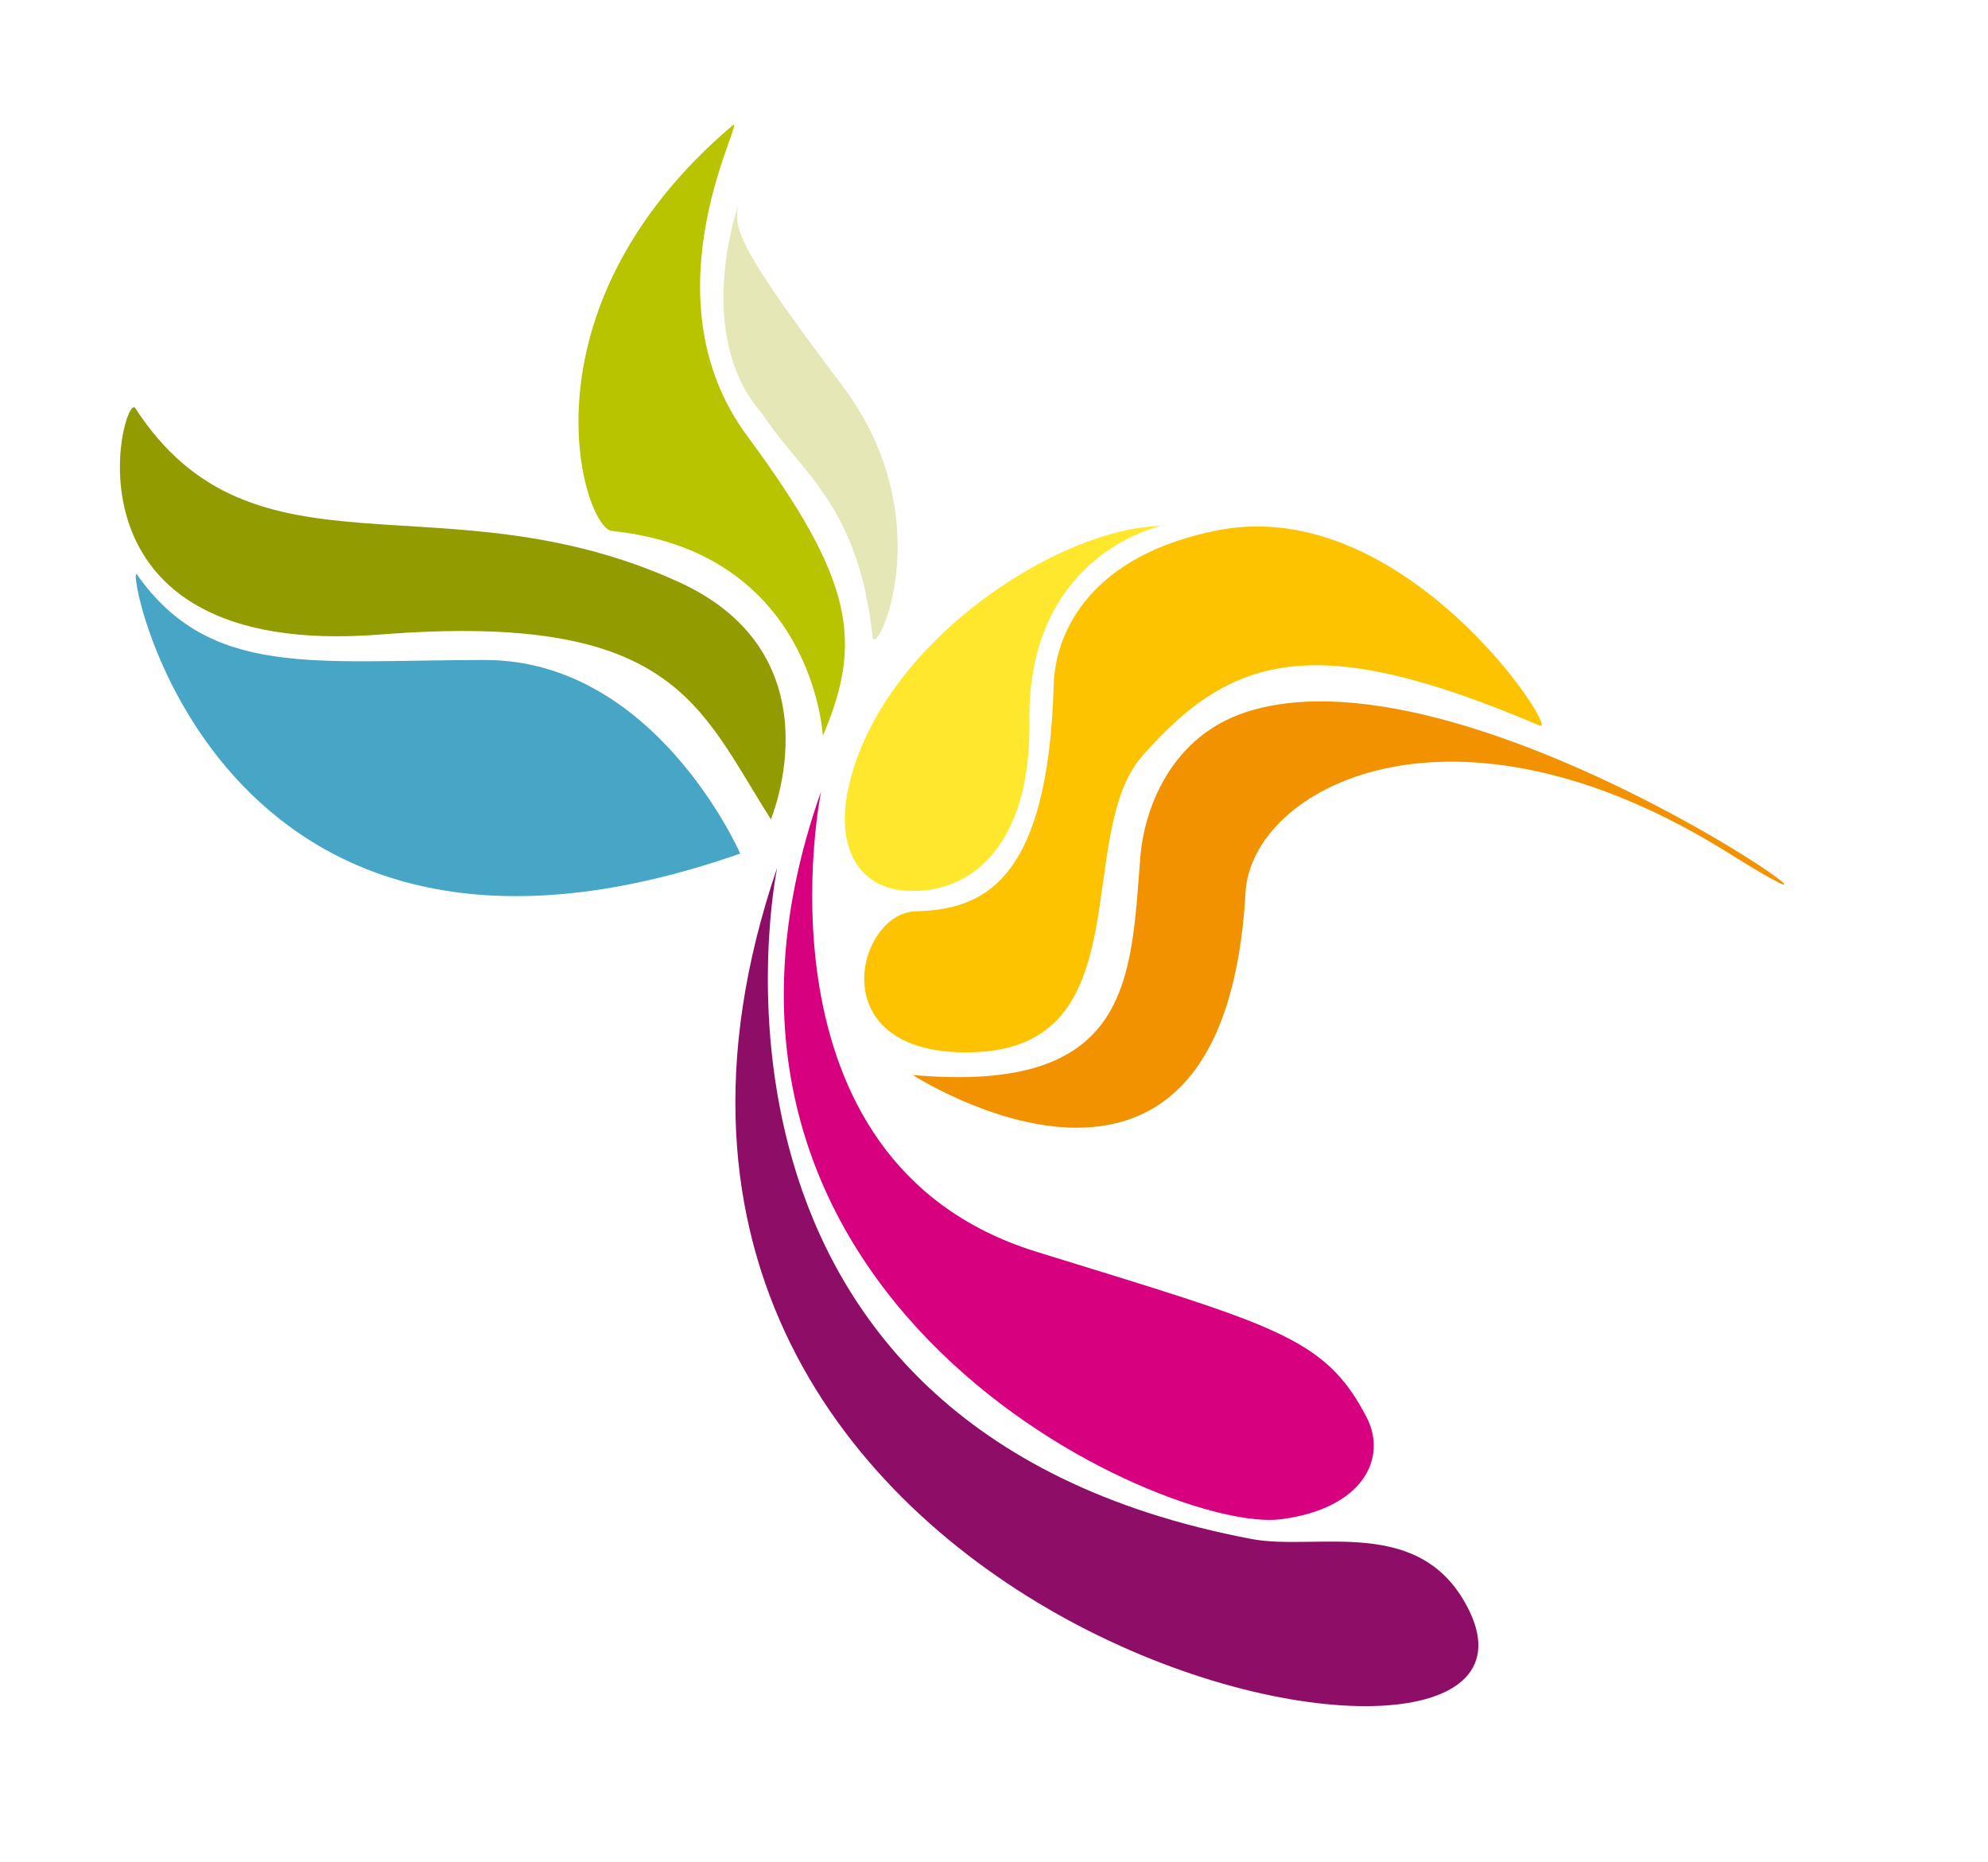 <?xml version="1.0" encoding="UTF-8"?>
<svg id="Ebene_1" xmlns="http://www.w3.org/2000/svg" version="1.1" viewBox="0 0 351.3 328.9">
  <!-- Generator: Adobe Illustrator 29.3.1, SVG Export Plug-In . SVG Version: 2.1.0 Build 151)  -->
  <defs>
    <style>
      .st0 {
        fill: #47a5c6;
      }

      .st1 {
        fill: #d7007f;
      }

      .st2 {
        fill: #b9c400;
      }

      .st3 {
        fill: #f39200;
      }

      .st4 {
        fill: #8e0d66;
      }

      .st5 {
        fill: #e5e7b6;
      }

      .st6 {
        fill: #ffe72e;
      }

      .st7 {
        fill: #929c00;
      }

      .st8 {
        fill: #fdc300;
      }
    </style>
  </defs>
  <path class="st1" d="M145.1,139.8s-13.4,65.3,37.9,81.3c42.3,13.1,51.1,15,58.5,29.3,3.7,7.2-.6,16.1-15.1,18-20.1,2.7-113.2-38.4-81.3-128.6"/>
  <path class="st4" d="M137.3,153.5s-20.4,98.7,83.9,118.4c11.6,2.2,30.2-4.5,38.5,12.8,20.4,42.8-168.8,5-122.4-131.3"/>
  <path class="st7" d="M136.2,144.8s12.3-29-16.3-42c-41.8-19-75.1,1.5-96-30.7-2.1-3.2-15.2,44.6,43.3,40,52.1-4.1,56.3,12.7,69,32.6"/>
  <path class="st0" d="M130.8,150.8s-14.9-34.2-45.1-34.2c-30.2,0-48.5,3.3-61.5-15.1-2.3-3.2,12.8,82.1,106.6,49.3"/>
  <path class="st3" d="M161.1,189.8s55.1,35.8,59-32.1c1-18.5,36.4-37.7,85.5-6.9,37.9,23.8-44.4-38.3-85.4-25-13.2,4.3-18,16.9-18.7,25.7-1.7,21.6-1.5,41.9-40.4,38.4"/>
  <path class="st8" d="M161.8,161c-10.5.3-17,25.7,10.1,24.9,30.1-.8,17.6-38.3,30-52.4,16.2-18.5,31.5-21.8,70.2-5.3,3.7,1.6-23.8-41.1-57-34.5-22.2,4.4-28.6,17.7-28.9,27.3-1,35.8-13.2,39.7-24.5,40"/>
  <path class="st6" d="M205.6,92.8s-24.2,4.7-23.7,34.9c.3,19.3-8.5,29.9-20.9,29.7-9-.1-13.1-7.2-11.3-17.1,4.9-26.2,37.3-47.3,55.9-47.4"/>
  <path class="st2" d="M145.4,130s-1.6-32.5-37.3-36.2c-4.9-.5-17.4-38.7,21.3-71.6,3-2.6-16.1,29.6,2.7,54.9,18.7,25.3,20.5,36.1,13.3,52.9"/>
  <path class="st5" d="M130.5,36.1s-8.2,23,4.2,37c6.8,10.5,16.9,15.8,19.5,39.4.5,4.2,12.5-20.6-5.3-44.3-17.9-23.7-19.5-27.8-18.4-32"/>
</svg>